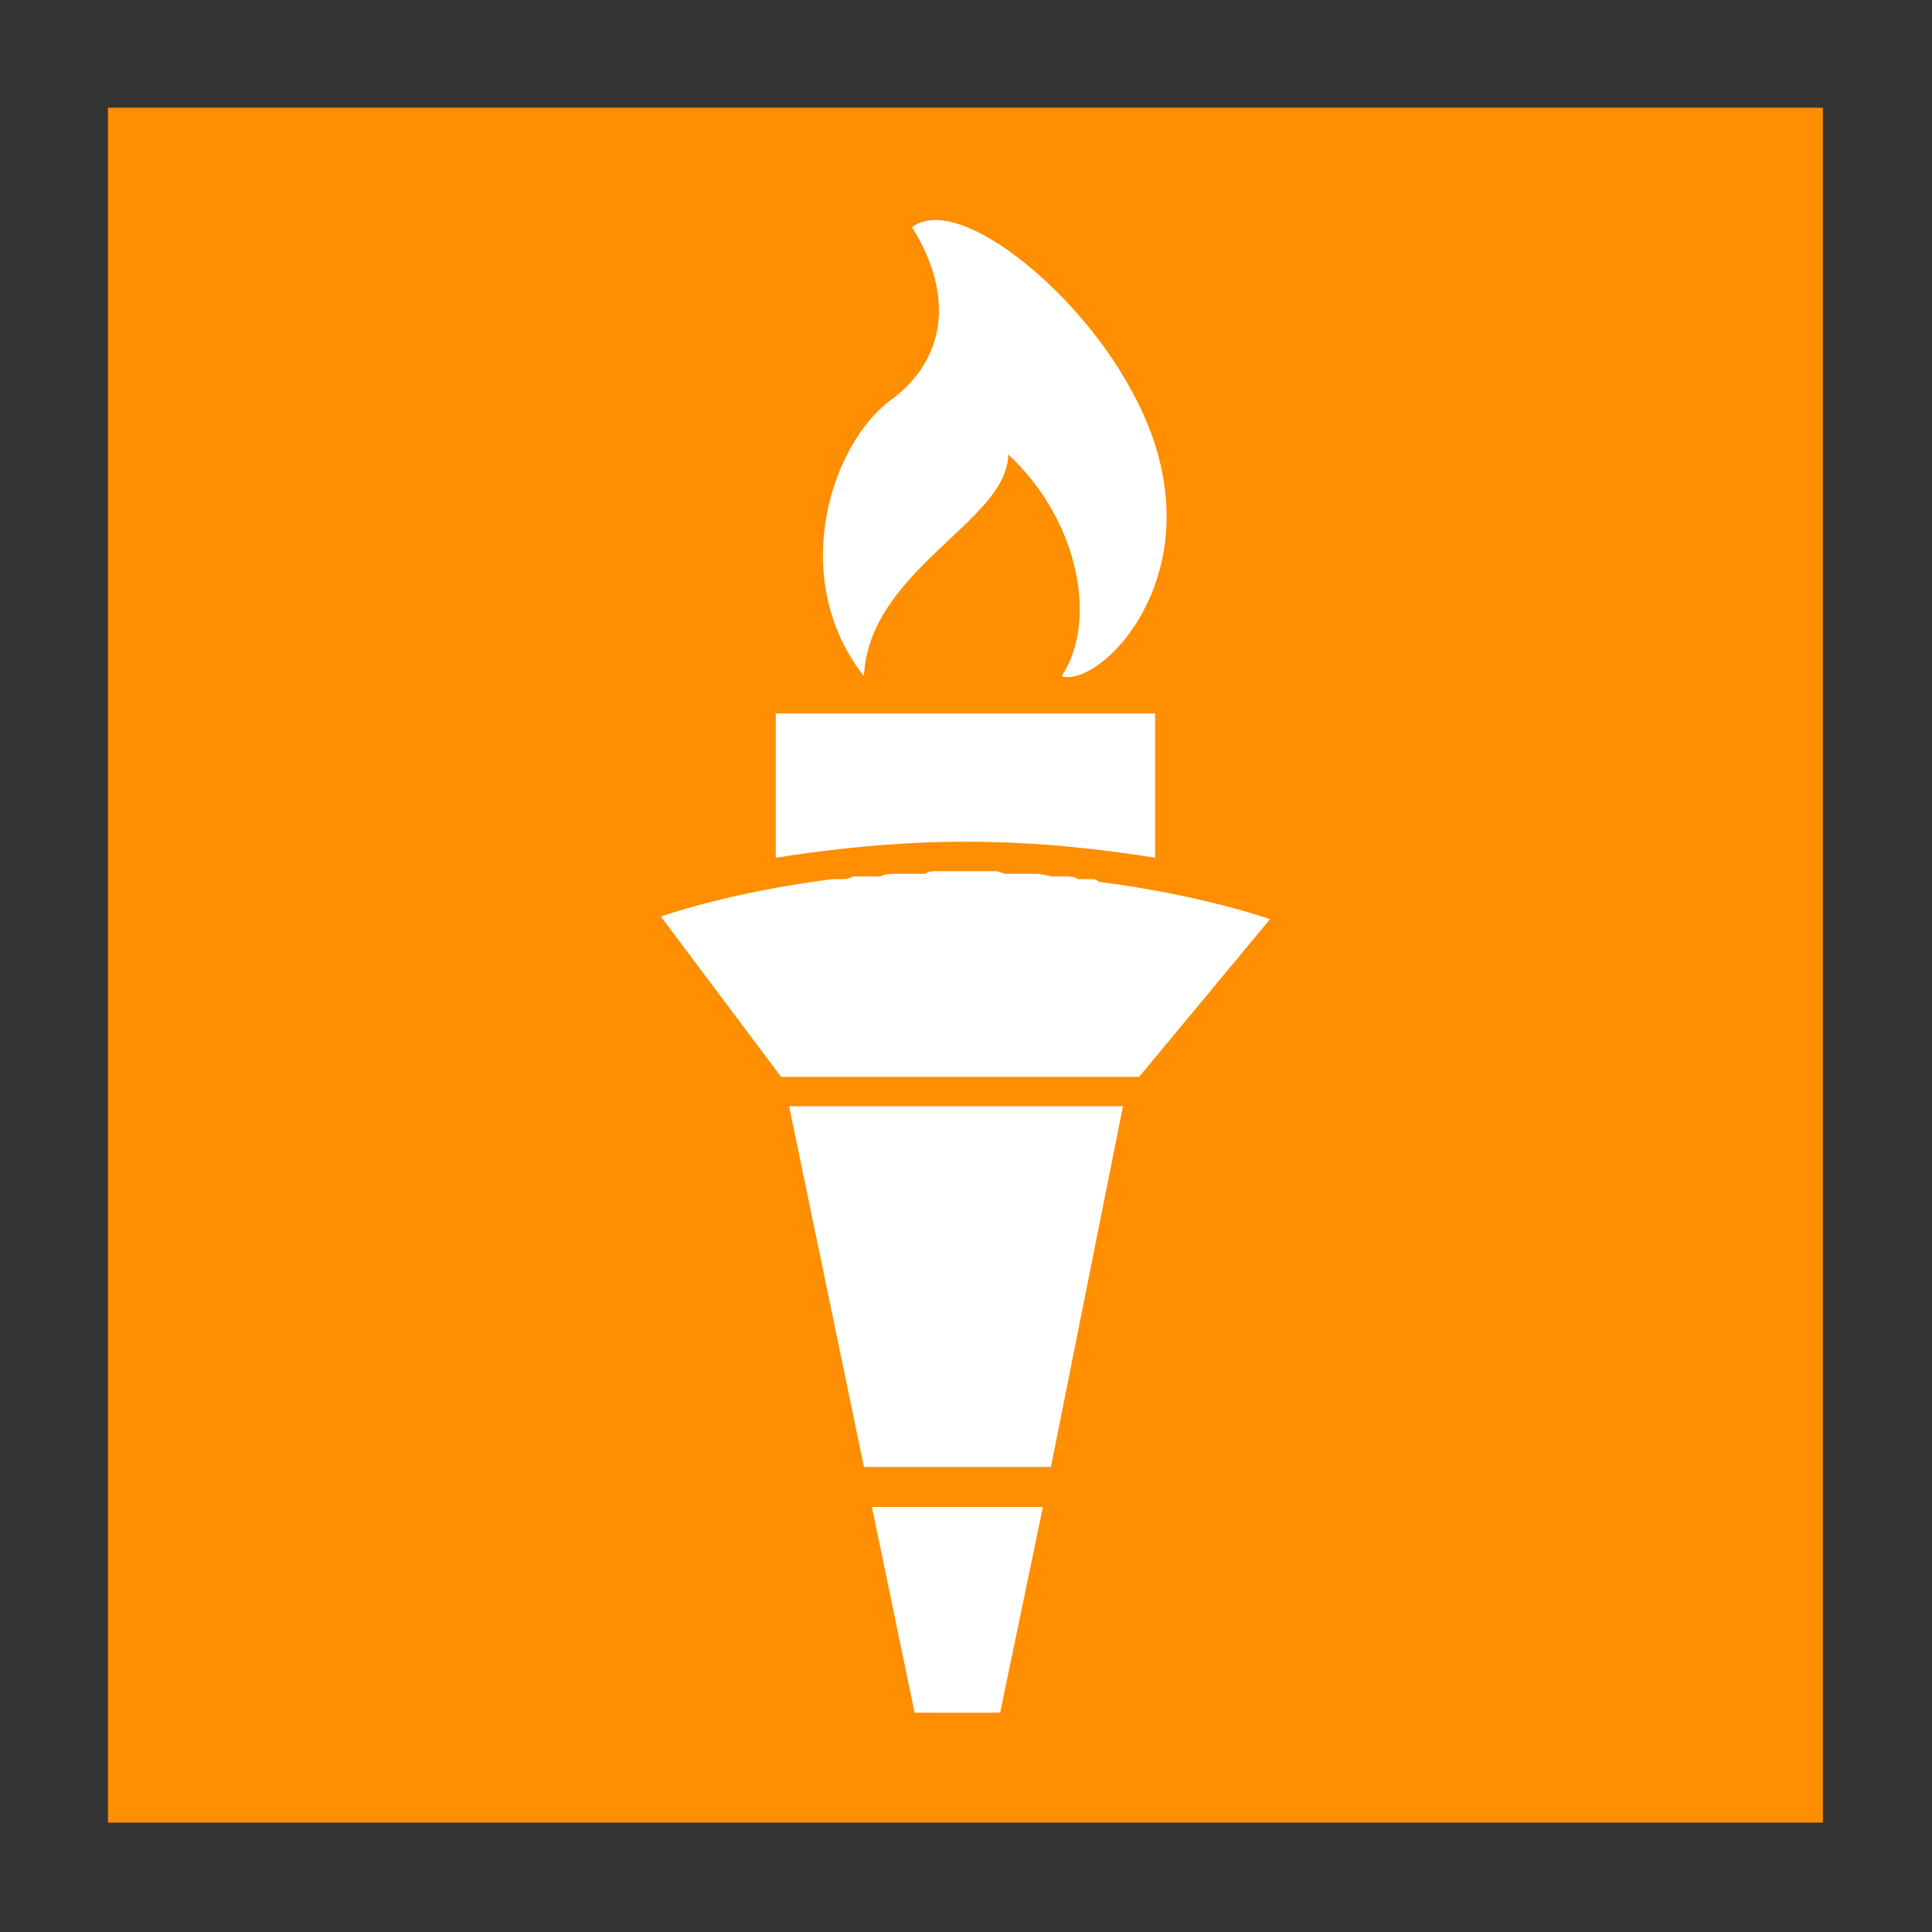 <svg xmlns="http://www.w3.org/2000/svg" xmlns:xlink="http://www.w3.org/1999/xlink" id="Capa_1" x="0px" y="0px" viewBox="0 0 1080 1080" style="enable-background:new 0 0 1080 1080;" xml:space="preserve">
<rect x="0" y="0" width="1080" height="1080" fill="#333333" stroke="none"/>
<style type="text/css">
	.st0{fill:#FF8E00;}
	.st1{fill-rule:evenodd;clip-rule:evenodd;fill:#FFFFFF;}
</style>
<rect x="60.36" y="60.21" class="st0" width="958.64" height="958.64"></rect>
<path class="st1" d="M511.26,957.39h47.83l23.91-115h-95.6L511.26,957.39z M563.56,254c38.81,35.86,50.77,92.6,29.88,123.97  c22.37,7.46,94.11-64.25,37.3-162.79c-29.84-53.77-95.53-107.53-120.95-88.14c20.93,32.88,22.42,70.18-10.46,95.6  c-34.35,23.86-59.72,100.04-16.4,155.32C485.91,318.23,563.56,291.32,563.56,254L563.56,254z M645.7,479.46v-80.6H433.64v80.6  c28.35-4.47,65.7-8.93,106.04-8.93C581.51,470.52,617.31,474.99,645.7,479.46L645.7,479.46z M614.33,492.96  c-1.49-1.49-2.98-1.49-4.46-1.49c-1.49,0-4.49,0-7.49,0c-1.47-1.51-4.47-1.51-7.44-1.51c-1.49,0-4.47,0-5.95,0  c-3,0-5.98-1.49-8.98-1.49c-2.98,0-4.51,0-7.51,0c-2.98,0-5.95,0-10.44,0c-1.49,0-2.96-1.47-5.95-1.47c-4.49,0-10.44,0-16.42,0  c-5.95,0-10.44,0-16.4,0c-1.51,0-4.49,0-6.04,1.47c-2.98,0-7.44,0-10.44,0c-2.98,0-4.47,0-5.98,0c-2.96,0-5.95,0-8.93,1.49  c-3,0-5.98,0-7.46,0c-3,0-4.47,0-7.46,0c-2.98,1.51-4.47,1.51-7.47,1.51c-1.47,0-2.98,0-4.51,0c-58.23,7.44-95.56,20.88-95.56,20.88  l67.21,89.62h200.13l73.16-88.14C709.93,513.85,672.58,500.41,614.33,492.96L614.33,492.96z M587.47,820.02l40.28-201.62H441.1  l41.84,201.62H587.47z"></path>
</svg>